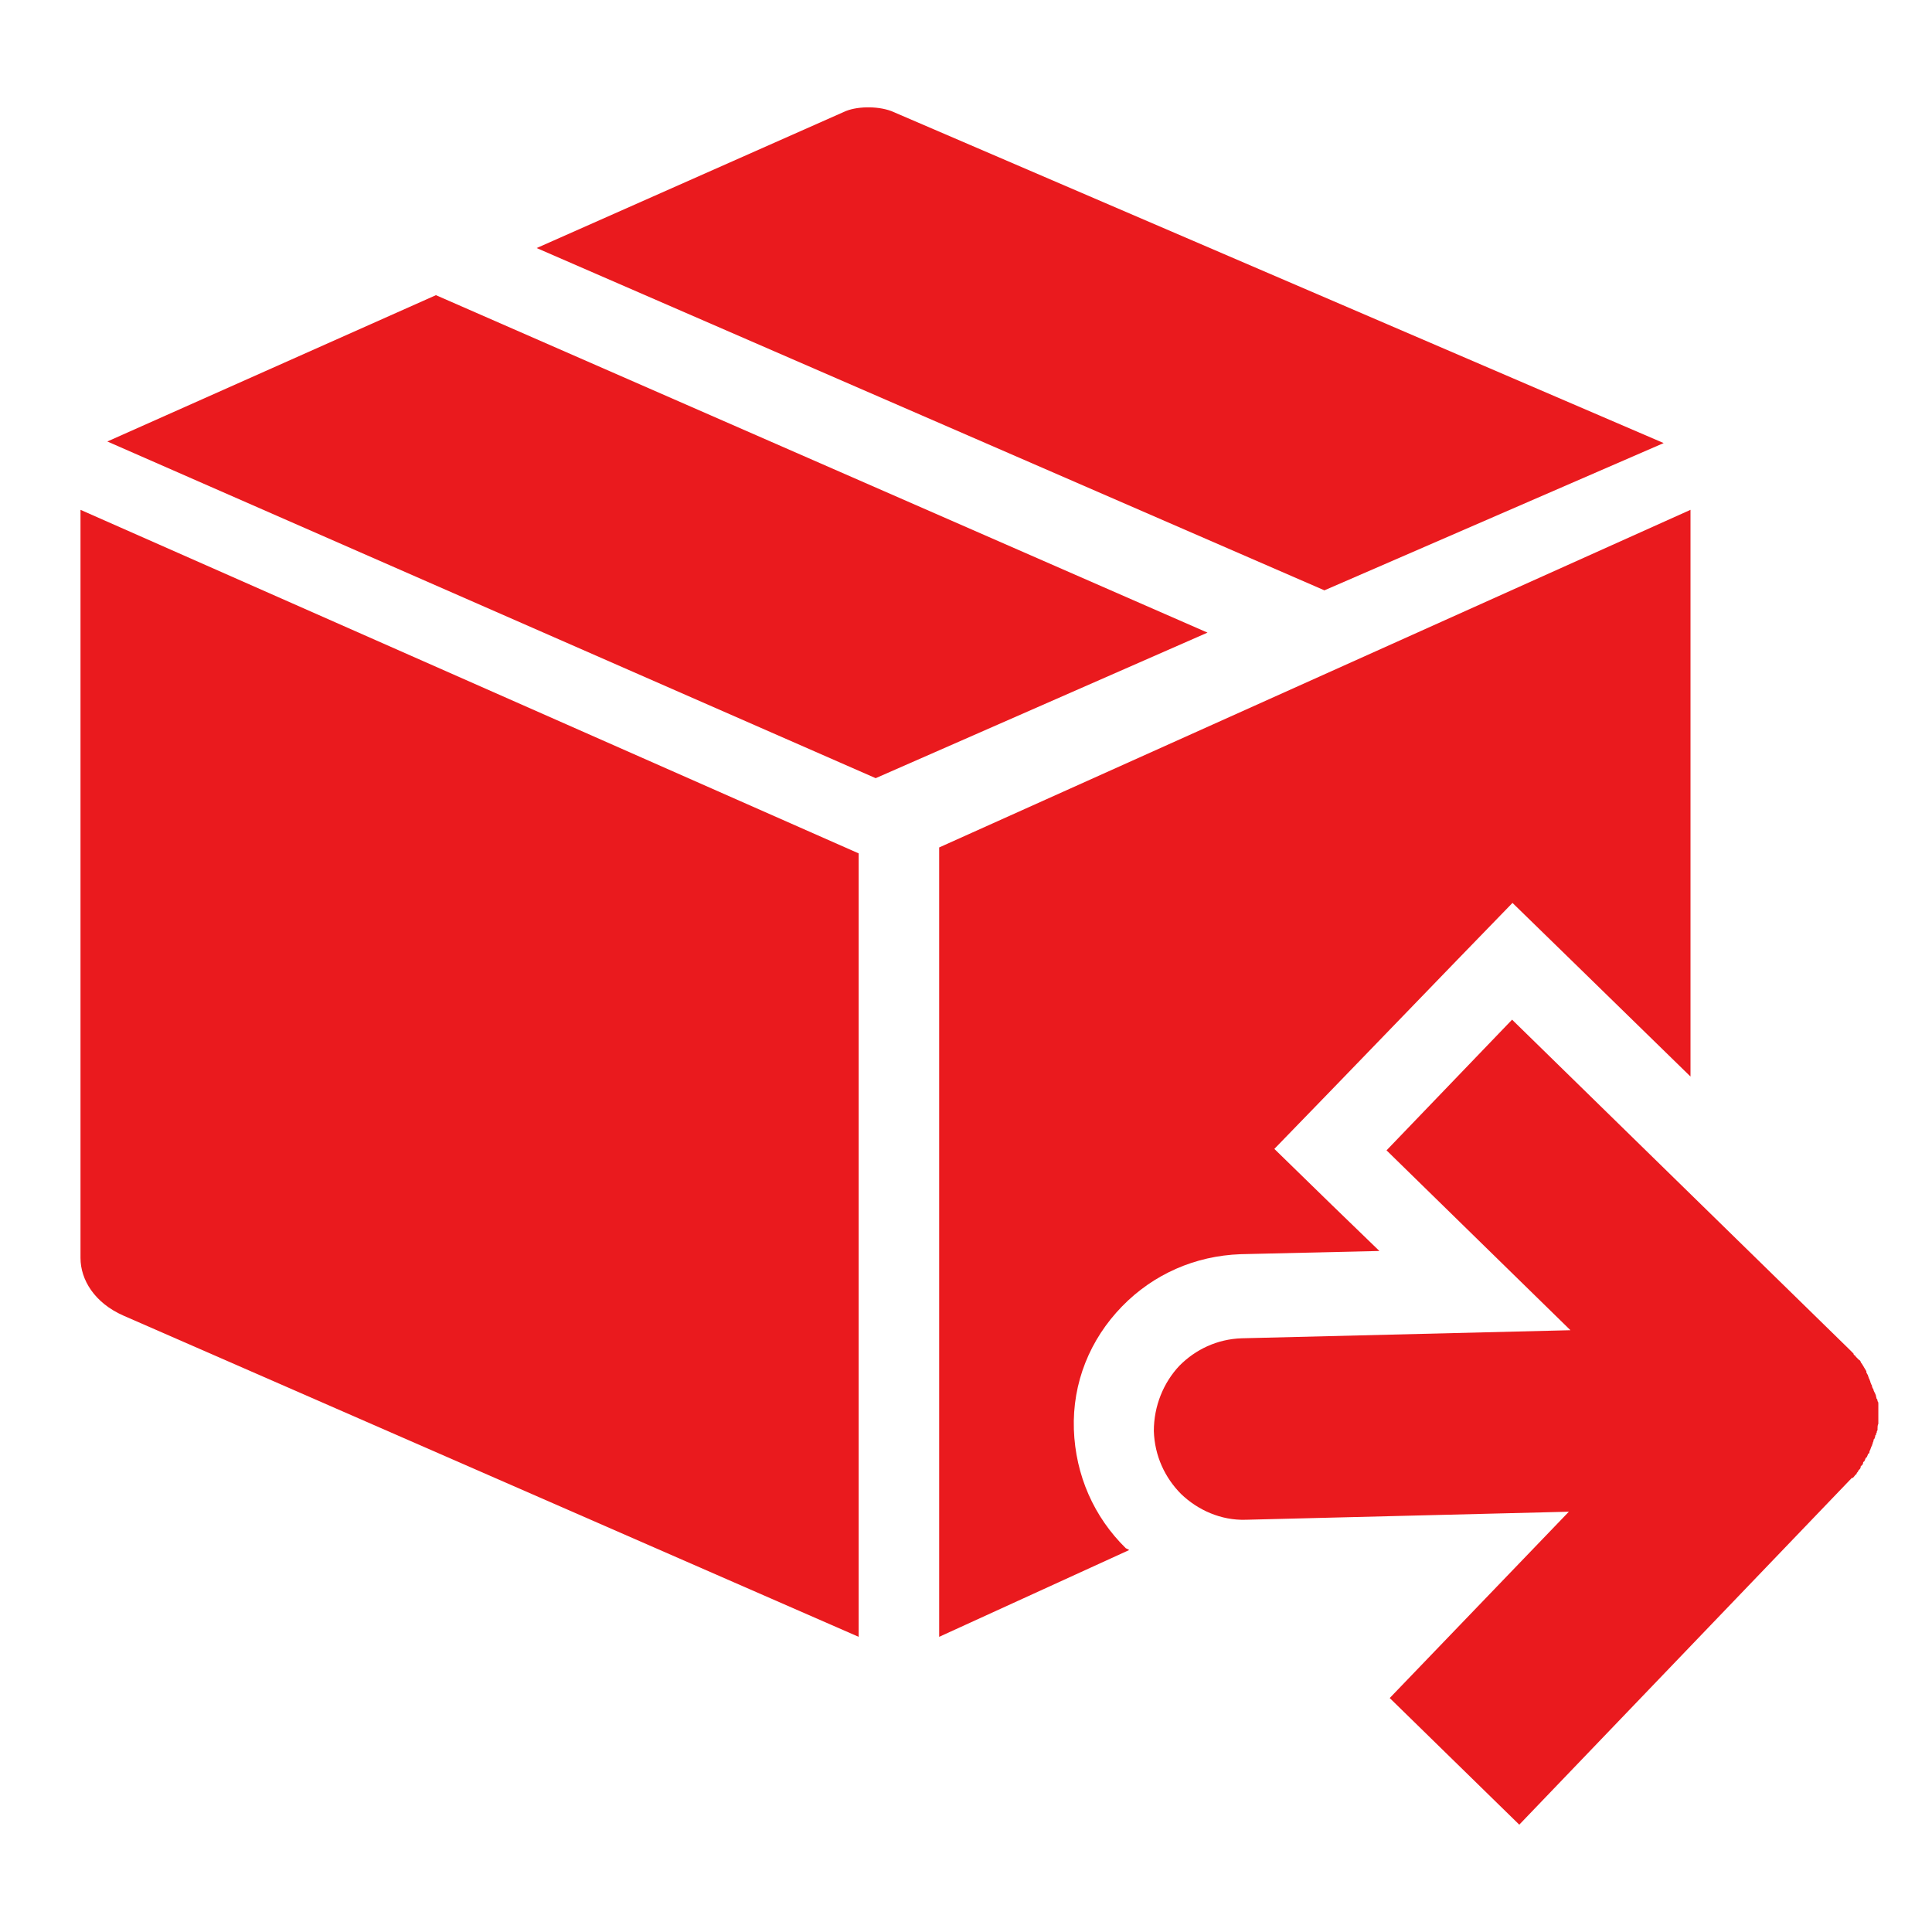 <svg width="72" height="72" viewBox="0 0 72 72" fill="none" xmlns="http://www.w3.org/2000/svg">
<path d="M69.106 55.014C69.136 54.984 69.136 54.954 69.166 54.954C69.195 54.924 69.195 54.924 69.195 54.894C69.225 54.864 69.255 54.834 69.255 54.804L69.285 54.773C69.315 54.743 69.344 54.713 69.344 54.653C69.344 54.653 69.344 54.623 69.374 54.623C69.404 54.593 69.434 54.563 69.434 54.503C69.434 54.503 69.434 54.473 69.464 54.473C69.493 54.443 69.493 54.413 69.523 54.353C69.523 54.353 69.523 54.323 69.553 54.323C69.583 54.293 69.583 54.263 69.613 54.202C69.613 54.172 69.642 54.172 69.642 54.172C69.672 54.142 69.672 54.112 69.672 54.082C69.672 54.052 69.702 54.052 69.702 54.022C69.702 53.992 69.732 53.962 69.732 53.932C69.732 53.902 69.762 53.902 69.762 53.872C69.762 53.842 69.791 53.812 69.791 53.782C69.791 53.752 69.821 53.721 69.821 53.691C69.821 53.661 69.821 53.631 69.851 53.631C69.851 53.601 69.881 53.571 69.881 53.541C69.881 53.511 69.881 53.481 69.911 53.481C69.911 53.451 69.911 53.421 69.94 53.391C69.94 53.361 69.94 53.331 69.97 53.301C69.97 53.27 69.97 53.24 69.97 53.24C69.97 53.18 69.97 53.12 70 53.06V53.03C70 52.97 70 52.91 70 52.88V52.85C70 52.79 70 52.76 70 52.699V52.669C70 52.639 70 52.579 70 52.549C70 52.519 70 52.519 70 52.489C70 52.459 70 52.429 70 52.369C70 52.339 70 52.339 70 52.309C70 52.279 70 52.248 69.97 52.218C69.97 52.188 69.97 52.158 69.94 52.128C69.911 52.098 69.94 52.068 69.911 52.038C69.911 52.008 69.911 51.978 69.881 51.948C69.881 51.918 69.881 51.888 69.851 51.888C69.851 51.858 69.821 51.828 69.821 51.798C69.821 51.767 69.791 51.737 69.791 51.737C69.791 51.737 69.762 51.677 69.762 51.647C69.762 51.617 69.732 51.587 69.732 51.587C69.732 51.557 69.702 51.527 69.702 51.497C69.702 51.467 69.672 51.437 69.672 51.407C69.672 51.377 69.642 51.377 69.642 51.347C69.642 51.317 69.613 51.287 69.613 51.257C69.613 51.226 69.583 51.226 69.583 51.196C69.553 51.166 69.553 51.136 69.553 51.106C69.553 51.076 69.523 51.076 69.523 51.046C69.493 51.016 69.493 50.986 69.464 50.956C69.464 50.926 69.434 50.926 69.434 50.896C69.404 50.866 69.404 50.836 69.374 50.806C69.344 50.776 69.344 50.776 69.344 50.745C69.315 50.715 69.315 50.685 69.285 50.685C69.255 50.655 69.255 50.655 69.225 50.625C69.195 50.595 69.195 50.595 69.166 50.565C69.136 50.535 69.136 50.505 69.106 50.505C69.076 50.475 69.076 50.475 69.076 50.445C69.046 50.415 69.017 50.385 68.987 50.355L68.957 50.325L68.927 50.295L56.351 38L51.672 42.87L58.526 49.573L46.278 49.874C45.354 49.904 44.55 50.295 43.954 50.896C43.358 51.527 43 52.399 43 53.331C43.03 54.263 43.417 55.074 44.013 55.675C44.639 56.277 45.503 56.667 46.427 56.637L58.467 56.337L51.791 63.281L56.619 68L69.017 55.074C69.046 55.104 69.076 55.044 69.106 55.014Z" fill="#EA1A1E"/>
<path d="M3 19V46.88C3 47.688 3.517 48.556 4.611 49.034L32 61V31.803L3 19Z" fill="#EA1A1E"/>
<path d="M45 23.576L16.246 11L4 16.453L32.634 29L45 23.576Z" fill="#EA1A1E"/>
<path d="M62 16.512L33.224 4.142C32.673 3.934 31.878 3.964 31.449 4.171L20 9.244L49.357 22L62 16.512Z" fill="#EA1A1E"/>
<path d="M41.963 57.705C40.767 56.536 40.08 54.979 40.02 53.271C39.961 51.533 40.618 49.916 41.813 48.688C42.979 47.489 44.533 46.8 46.236 46.74L51.406 46.62L49.642 44.913L47.491 42.816L49.583 40.659L54.274 35.806L56.366 33.649L58.518 35.746L63 40.12V19L35 31.582V61L42.082 57.765C42.022 57.735 41.992 57.705 41.963 57.705Z" fill="#EA1A1E"/>
</svg>

